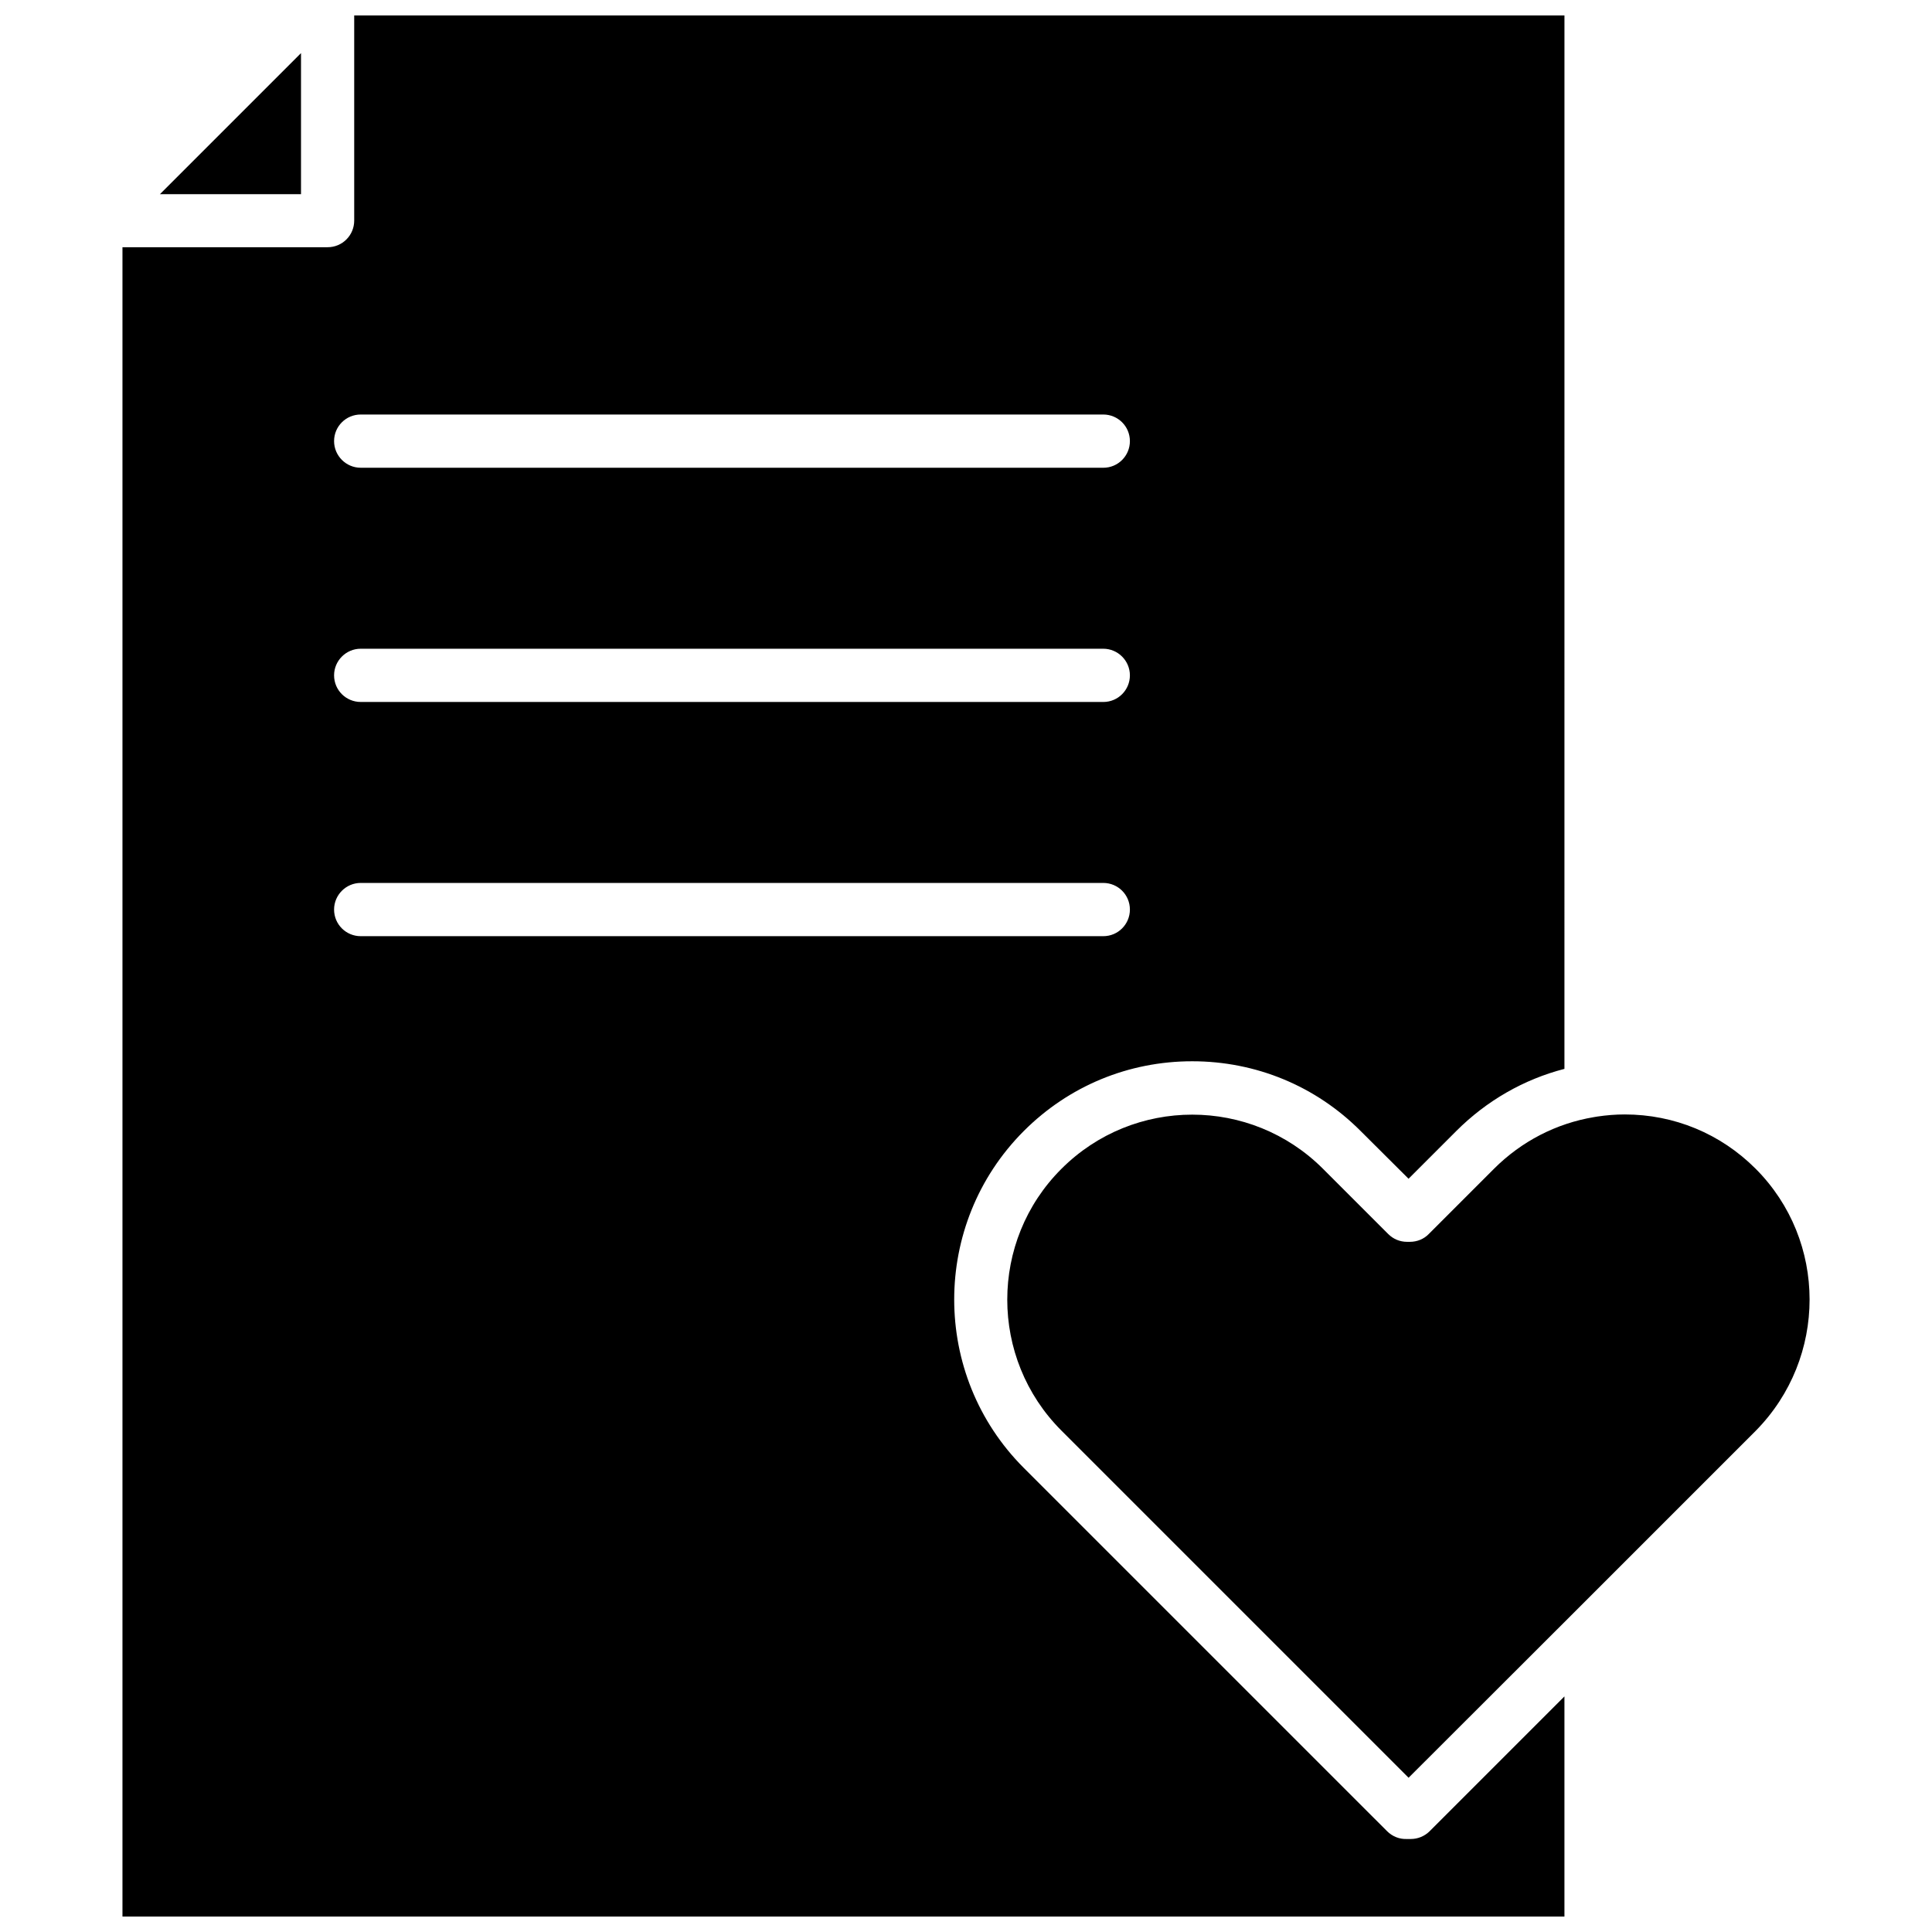 <?xml version="1.0" encoding="UTF-8"?>
<!-- Uploaded to: ICON Repo, www.iconrepo.com, Generator: ICON Repo Mixer Tools -->
<svg width="800px" height="800px" version="1.1" viewBox="144 144 512 512" xmlns="http://www.w3.org/2000/svg">
 <defs>
  <clipPath id="a">
   <path d="m176 148.09h383v503.81h-383z"/>
  </clipPath>
 </defs>
 <path d="m223.77 158.07-37.383 37.383h37.383z"/>
 <path d="m609.23 453.7c-9.27-9.27-21.562-14.359-34.66-14.359-2.469 0-4.887 0.203-7.254 0.555-0.301 0.051-0.605 0.102-0.906 0.152-9.977 1.664-19.195 6.398-26.5 13.703l-17.281 17.281c-1.309 1.359-3.125 2.066-4.988 2.066h-0.758c-1.863 0-3.629-0.707-4.988-2.066l-17.281-17.281c-9.574-9.574-22.117-14.359-34.66-14.359s-25.09 4.785-34.66 14.359c-19.145 19.094-19.145 50.23 0 69.375l91.996 91.996 42.977-42.926 49.016-49.016c19.043-19.301 19.043-50.383-0.051-69.48z"/>
 <g clip-path="url(#a)">
  <path d="m517.89 631.35h-1.008c-1.965 0.102-3.879-0.656-5.289-2.066l-96.281-96.277c-24.586-24.586-24.586-64.641 0-89.273 11.941-11.941 27.762-18.488 44.637-18.488 16.879 0 32.746 6.551 44.637 18.488l12.695 12.645 12.645-12.645c8.062-8.062 17.938-13.703 28.668-16.473l0.004-279.16h-320.73v54.359c0 3.879-3.125 7.055-7.055 7.055h-54.359v442.39h382.14v-58.34l-35.719 35.719c-1.363 1.359-3.176 2.066-4.988 2.066zm-278.3-377.5h196.79c3.879 0 7.055 3.125 7.055 7.055 0 3.879-3.125 7.055-7.055 7.055l-196.79-0.004c-3.879 0-7.055-3.176-7.055-7.055 0-3.926 3.176-7.051 7.055-7.051zm0 62.07h196.79c3.879 0 7.055 3.176 7.055 7.055s-3.125 7.055-7.055 7.055l-196.79-0.004c-3.879 0-7.055-3.125-7.055-7.055 0-3.879 3.176-7.051 7.055-7.051zm-7.055 69.121c0-3.879 3.176-7.055 7.055-7.055h196.79c3.879 0 7.055 3.125 7.055 7.055 0 3.879-3.125 7.055-7.055 7.055h-196.79c-3.879 0-7.055-3.125-7.055-7.055z"/>
 </g>
</svg>